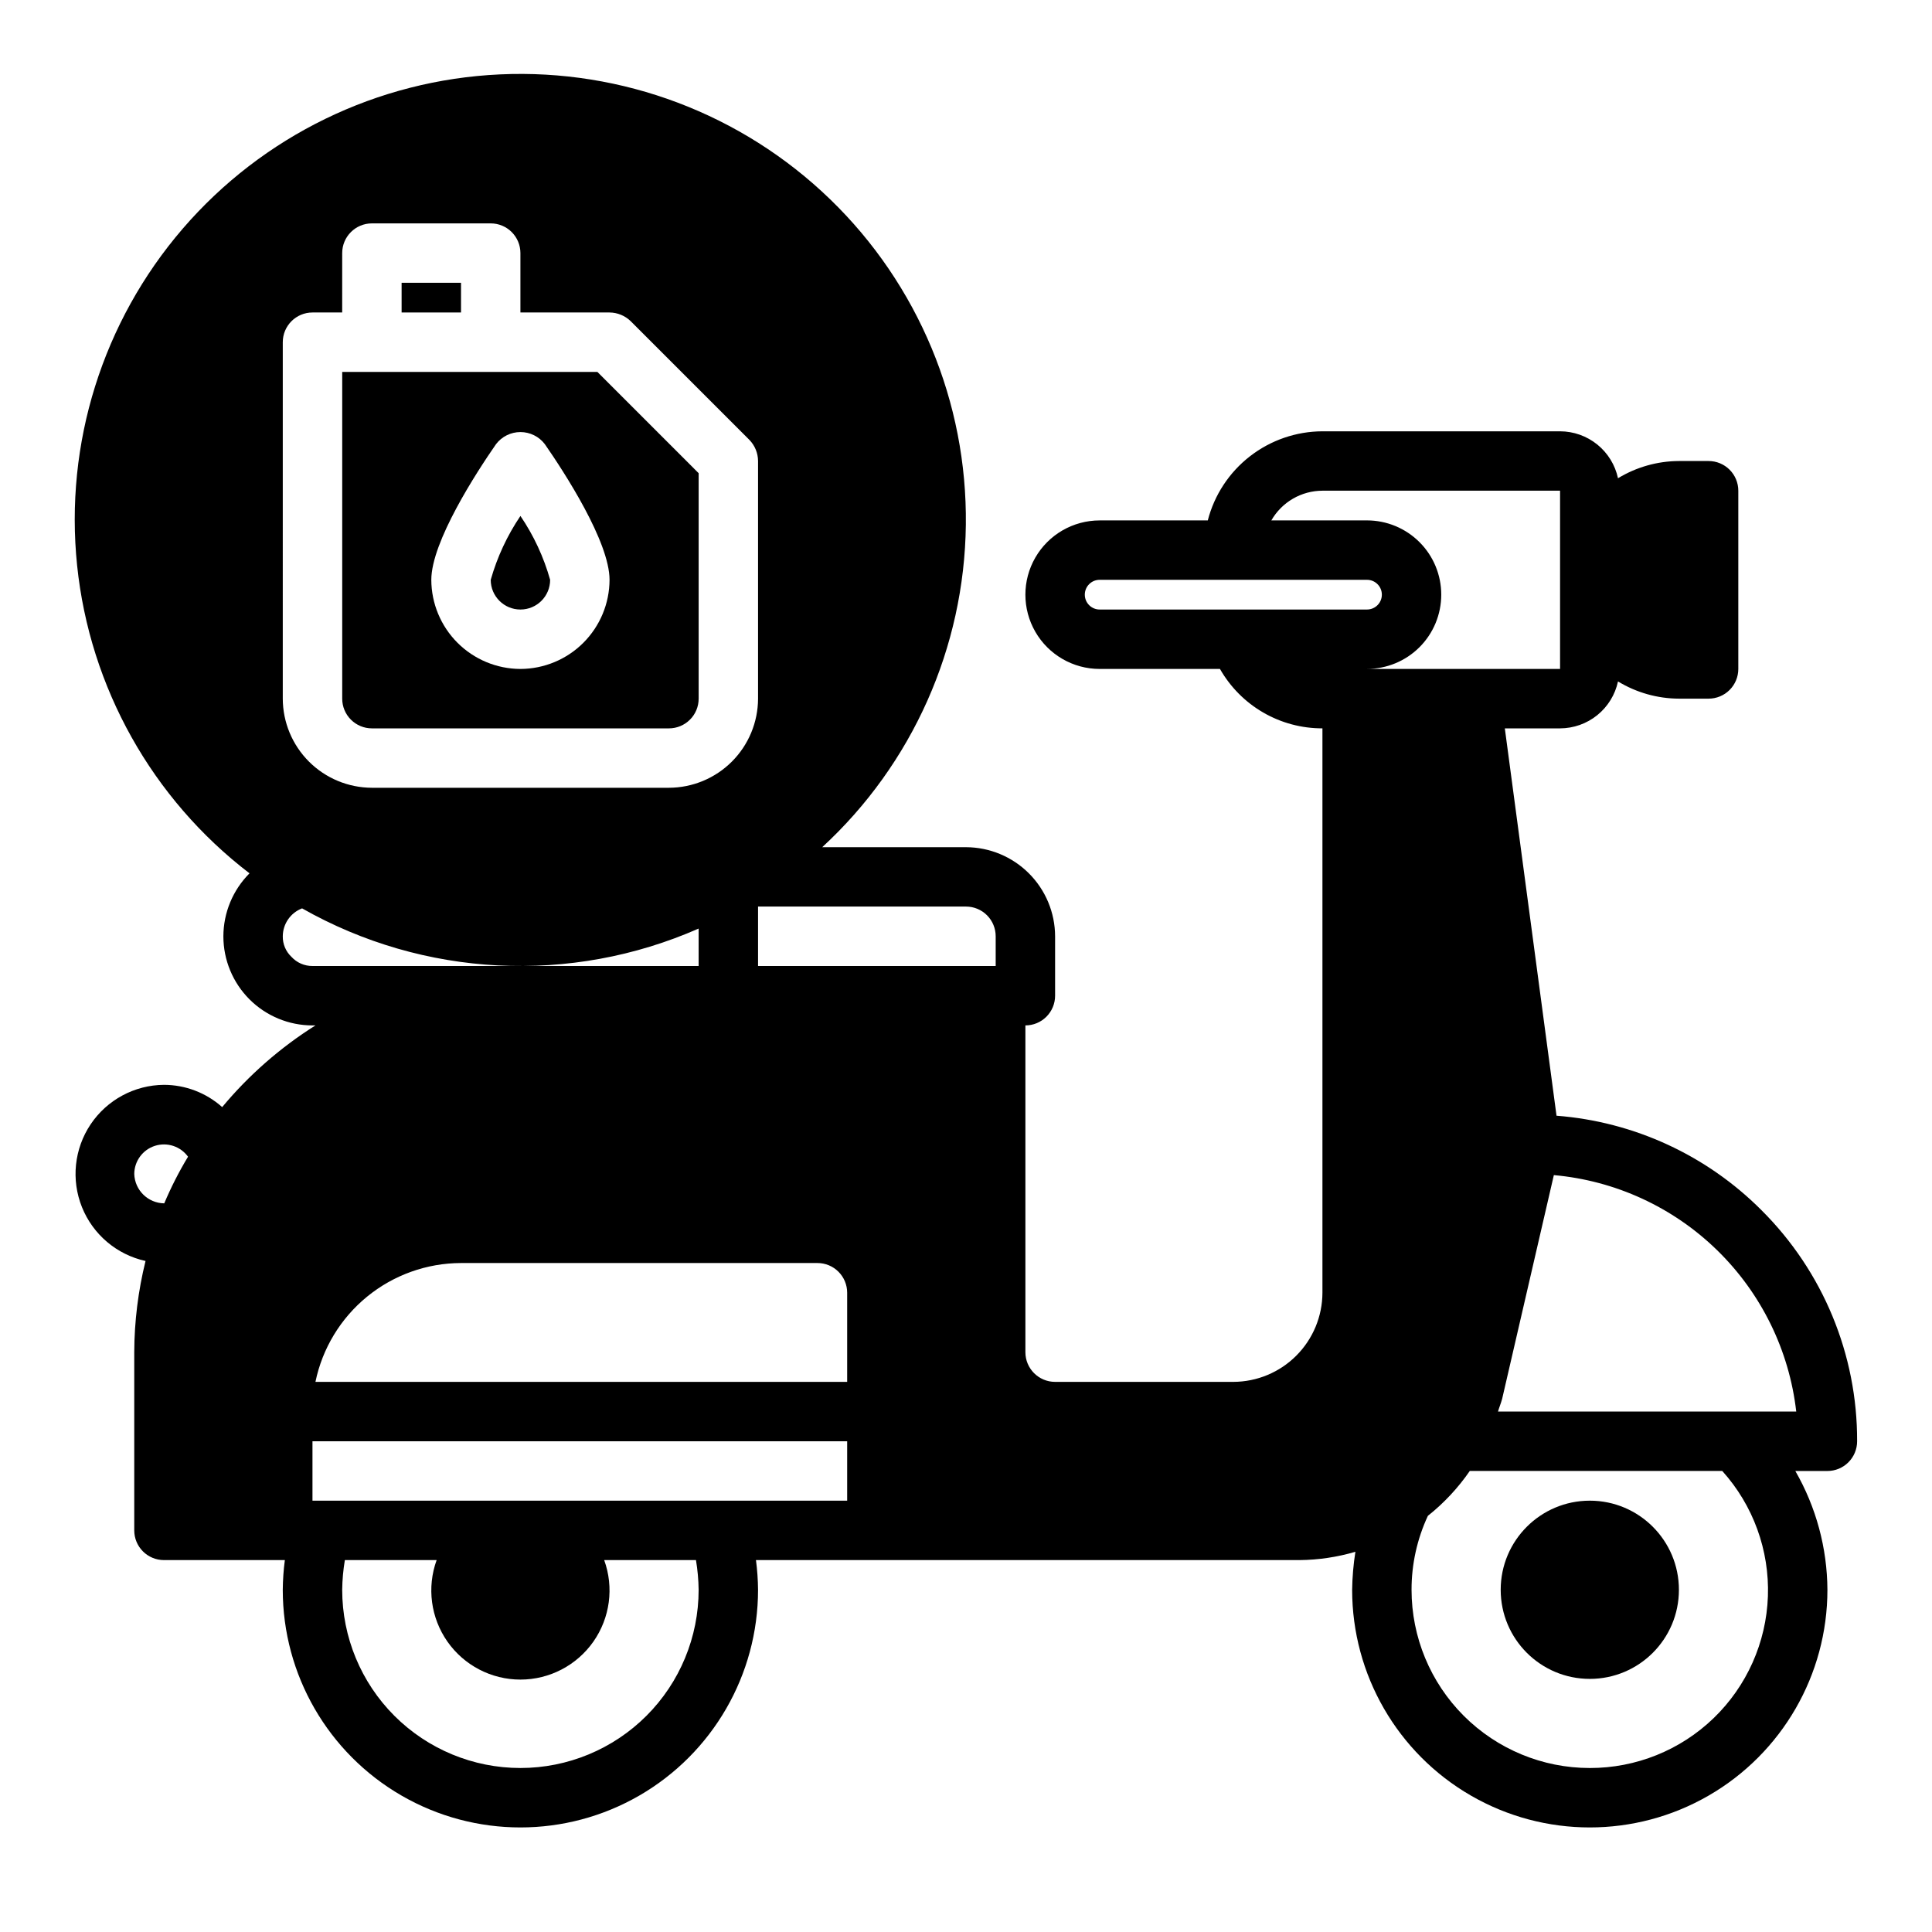 <?xml version="1.0" encoding="UTF-8"?>
<!-- Uploaded to: SVG Repo, www.svgrepo.com, Generator: SVG Repo Mixer Tools -->
<svg fill="#000000" width="800px" height="800px" version="1.1" viewBox="144 144 512 512" xmlns="http://www.w3.org/2000/svg">
 <g>
  <path d="m610.81 464.71c-14.531-14.574-33.801-23.453-54.316-25.035l-13.699-102.65h14.641c3.594-0.012 7.078-1.25 9.871-3.512 2.793-2.262 4.727-5.414 5.481-8.926 4.863 2.961 10.445 4.539 16.137 4.562h7.875c2.086 0 4.09-0.828 5.566-2.305 1.473-1.477 2.305-3.477 2.305-5.566v-47.23c0-2.09-0.832-4.09-2.305-5.566-1.477-1.477-3.481-2.305-5.566-2.305h-7.875c-5.691 0.023-11.273 1.605-16.137 4.562-0.754-3.512-2.688-6.664-5.481-8.926-2.793-2.262-6.277-3.5-9.871-3.512h-62.977c-6.961 0.023-13.723 2.356-19.219 6.629-5.5 4.269-9.426 10.246-11.164 16.988h-28.656c-7.031 0-13.527 3.75-17.043 9.84-3.516 6.09-3.516 13.59 0 19.68s10.012 9.84 17.043 9.84h31.883c2.731 4.793 6.68 8.777 11.453 11.543 4.769 2.766 10.191 4.215 15.703 4.203v149.57c-0.016 6.258-2.512 12.254-6.938 16.68-4.422 4.426-10.418 6.918-16.676 6.938h-47.234c-4.348 0-7.871-3.523-7.871-7.871v-86.594c2.09 0 4.09-0.828 5.566-2.305 1.477-1.477 2.305-3.481 2.305-5.566v-15.746c-0.016-6.258-2.512-12.254-6.938-16.676-4.422-4.426-10.418-6.922-16.676-6.938h-38.102c23.902-22.023 37.672-52.922 38.062-85.418 0.395-32.496-12.625-63.719-35.988-86.309-23.359-22.594-55-34.559-87.469-33.074-32.465 1.48-62.883 16.277-84.09 40.902-21.207 24.629-31.328 56.906-27.977 89.23 3.352 32.328 19.879 61.844 45.688 81.594-4.422 4.43-6.91 10.43-6.926 16.688 0 6.266 2.488 12.273 6.914 16.699 4.43 4.43 10.438 6.918 16.699 6.918h0.789c-9.328 5.871-17.668 13.176-24.719 21.648-4.246-3.793-9.738-5.891-15.43-5.902-7.809 0.059-15.082 3.981-19.43 10.465-4.348 6.488-5.207 14.707-2.297 21.953 2.914 7.246 9.219 12.586 16.848 14.262-1.957 7.906-2.961 16.02-2.992 24.168v47.23c0 2.09 0.828 4.09 2.305 5.566 1.477 1.477 3.481 2.305 5.566 2.305h32.039c-0.344 2.613-0.527 5.242-0.551 7.875 0 22.496 12.004 43.289 31.488 54.539 19.484 11.246 43.492 11.246 62.977 0 19.484-11.25 31.488-32.043 31.488-54.539-0.023-2.633-0.207-5.262-0.551-7.875h144.06c5.012-0.047 9.992-0.789 14.797-2.203-0.527 3.336-0.816 6.703-0.863 10.078 0 22.496 12.004 43.289 31.488 54.539 19.484 11.246 43.488 11.246 62.977 0 19.484-11.25 31.488-32.043 31.488-54.539-0.059-11.059-2.988-21.906-8.504-31.488h8.504c2.086 0 4.09-0.832 5.566-2.309 1.473-1.477 2.305-3.477 2.305-5.566 0.074-22.98-9.055-45.035-25.348-61.242zm-423.28-1.812c-4.309-0.051-7.812-3.484-7.949-7.793 0.023-3.402 2.227-6.406 5.469-7.445 3.242-1.039 6.785 0.125 8.781 2.879-2.398 3.965-4.5 8.094-6.301 12.359zm31.41-228.21c0-4.348 3.523-7.875 7.871-7.875h7.871l0.004-15.742c0-4.348 3.523-7.871 7.871-7.871h31.488c2.086 0 4.09 0.828 5.566 2.305 1.477 1.477 2.305 3.477 2.305 5.566v15.742h23.617c2.086 0.016 4.086 0.836 5.59 2.285l31.488 31.488c1.449 1.5 2.266 3.5 2.281 5.59v62.977-0.004c-0.02 6.258-2.512 12.254-6.938 16.68s-10.422 6.918-16.68 6.938h-78.719c-6.258-0.02-12.254-2.512-16.68-6.938-4.426-4.426-6.918-10.422-6.938-16.68zm7.871 165.31c-2.125 0.016-4.156-0.871-5.586-2.441-1.492-1.41-2.32-3.383-2.285-5.434 0.02-3.285 2.051-6.223 5.117-7.398 32.219 18.281 71.18 20.266 105.09 5.352v9.922zm55.105 212.54c-12.527 0-24.539-4.977-33.398-13.832-8.855-8.859-13.832-20.875-13.832-33.398 0.035-2.641 0.273-5.269 0.707-7.875h24.324c-2.629 7.242-1.559 15.305 2.859 21.613 4.422 6.305 11.641 10.062 19.34 10.062 7.703 0 14.918-3.758 19.34-10.062 4.418-6.309 5.488-14.371 2.859-21.613h24.324c0.434 2.606 0.672 5.234 0.707 7.875 0 12.523-4.973 24.539-13.832 33.398-8.859 8.855-20.871 13.832-33.398 13.832zm86.594-70.848h-141.7v-15.746h141.7zm0-31.488h-140.91c1.836-8.879 6.676-16.855 13.699-22.59 7.023-5.734 15.805-8.875 24.875-8.898h94.461c2.09 0 4.09 0.828 5.566 2.305 1.477 1.477 2.309 3.481 2.309 5.566zm39.359-110.21h-62.977v-15.746h55.105c2.086 0 4.09 0.828 5.566 2.305 1.477 1.477 2.305 3.481 2.305 5.566zm27.551-94.465c-2.172 0-3.934-1.762-3.934-3.938 0-2.172 1.762-3.934 3.934-3.934h70.848c2.176 0 3.938 1.762 3.938 3.934 0 2.176-1.762 3.938-3.938 3.938zm90.527-3.938c0-5.219-2.07-10.227-5.762-13.914-3.691-3.691-8.695-5.766-13.918-5.766h-25.348c1.367-2.387 3.34-4.371 5.715-5.75 2.379-1.383 5.078-2.113 7.824-2.121h62.977v47.23h-51.168c5.223 0 10.227-2.074 13.918-5.762 3.691-3.691 5.762-8.699 5.762-13.918zm39.363 310.95c-12.527 0-24.543-4.977-33.398-13.832-8.859-8.859-13.836-20.875-13.836-33.398-0.008-6.773 1.469-13.465 4.332-19.602 4.266-3.391 8.008-7.398 11.098-11.887h66.914c8.188 9.086 12.523 21 12.094 33.227-0.43 12.223-5.594 23.801-14.402 32.293-8.809 8.488-20.57 13.219-32.801 13.199zm-24.324-94.465c0.316-1.102 0.789-2.203 1.102-3.387l13.699-59.277-0.004 0.004c16.285 1.453 31.566 8.484 43.27 19.898 11.703 11.414 19.109 26.52 20.969 42.762z"/>
  <path d="m250.43 218.94h15.742v7.871h-15.742z"/>
  <path d="m302.31 242.56h-67.621v86.59c0 2.09 0.828 4.094 2.305 5.566 1.477 1.477 3.477 2.309 5.566 2.309h78.719c2.09 0 4.09-0.832 5.566-2.309 1.477-1.473 2.305-3.477 2.305-5.566v-59.746zm-20.391 78.719c-6.258-0.02-12.254-2.512-16.68-6.938-4.422-4.426-6.918-10.422-6.938-16.676 0-10.078 11.965-28.496 17.16-35.977h0.004c1.535-2.008 3.922-3.188 6.453-3.188s4.918 1.18 6.457 3.188c5.195 7.477 17.16 25.898 17.16 35.977-0.02 6.254-2.516 12.25-6.938 16.676-4.426 4.426-10.422 6.918-16.68 6.938z"/>
  <path d="m289.79 297.66c0 4.348-3.523 7.871-7.871 7.871-4.348 0-7.871-3.523-7.871-7.871 1.707-6.027 4.363-11.738 7.871-16.926 3.523 5.18 6.18 10.895 7.871 16.926z"/>
  <path d="m588.93 565.31c0 13.043-10.57 23.613-23.613 23.613s-23.617-10.57-23.617-23.613 10.574-23.617 23.617-23.617 23.613 10.574 23.613 23.617"/>
 </g>
</svg>